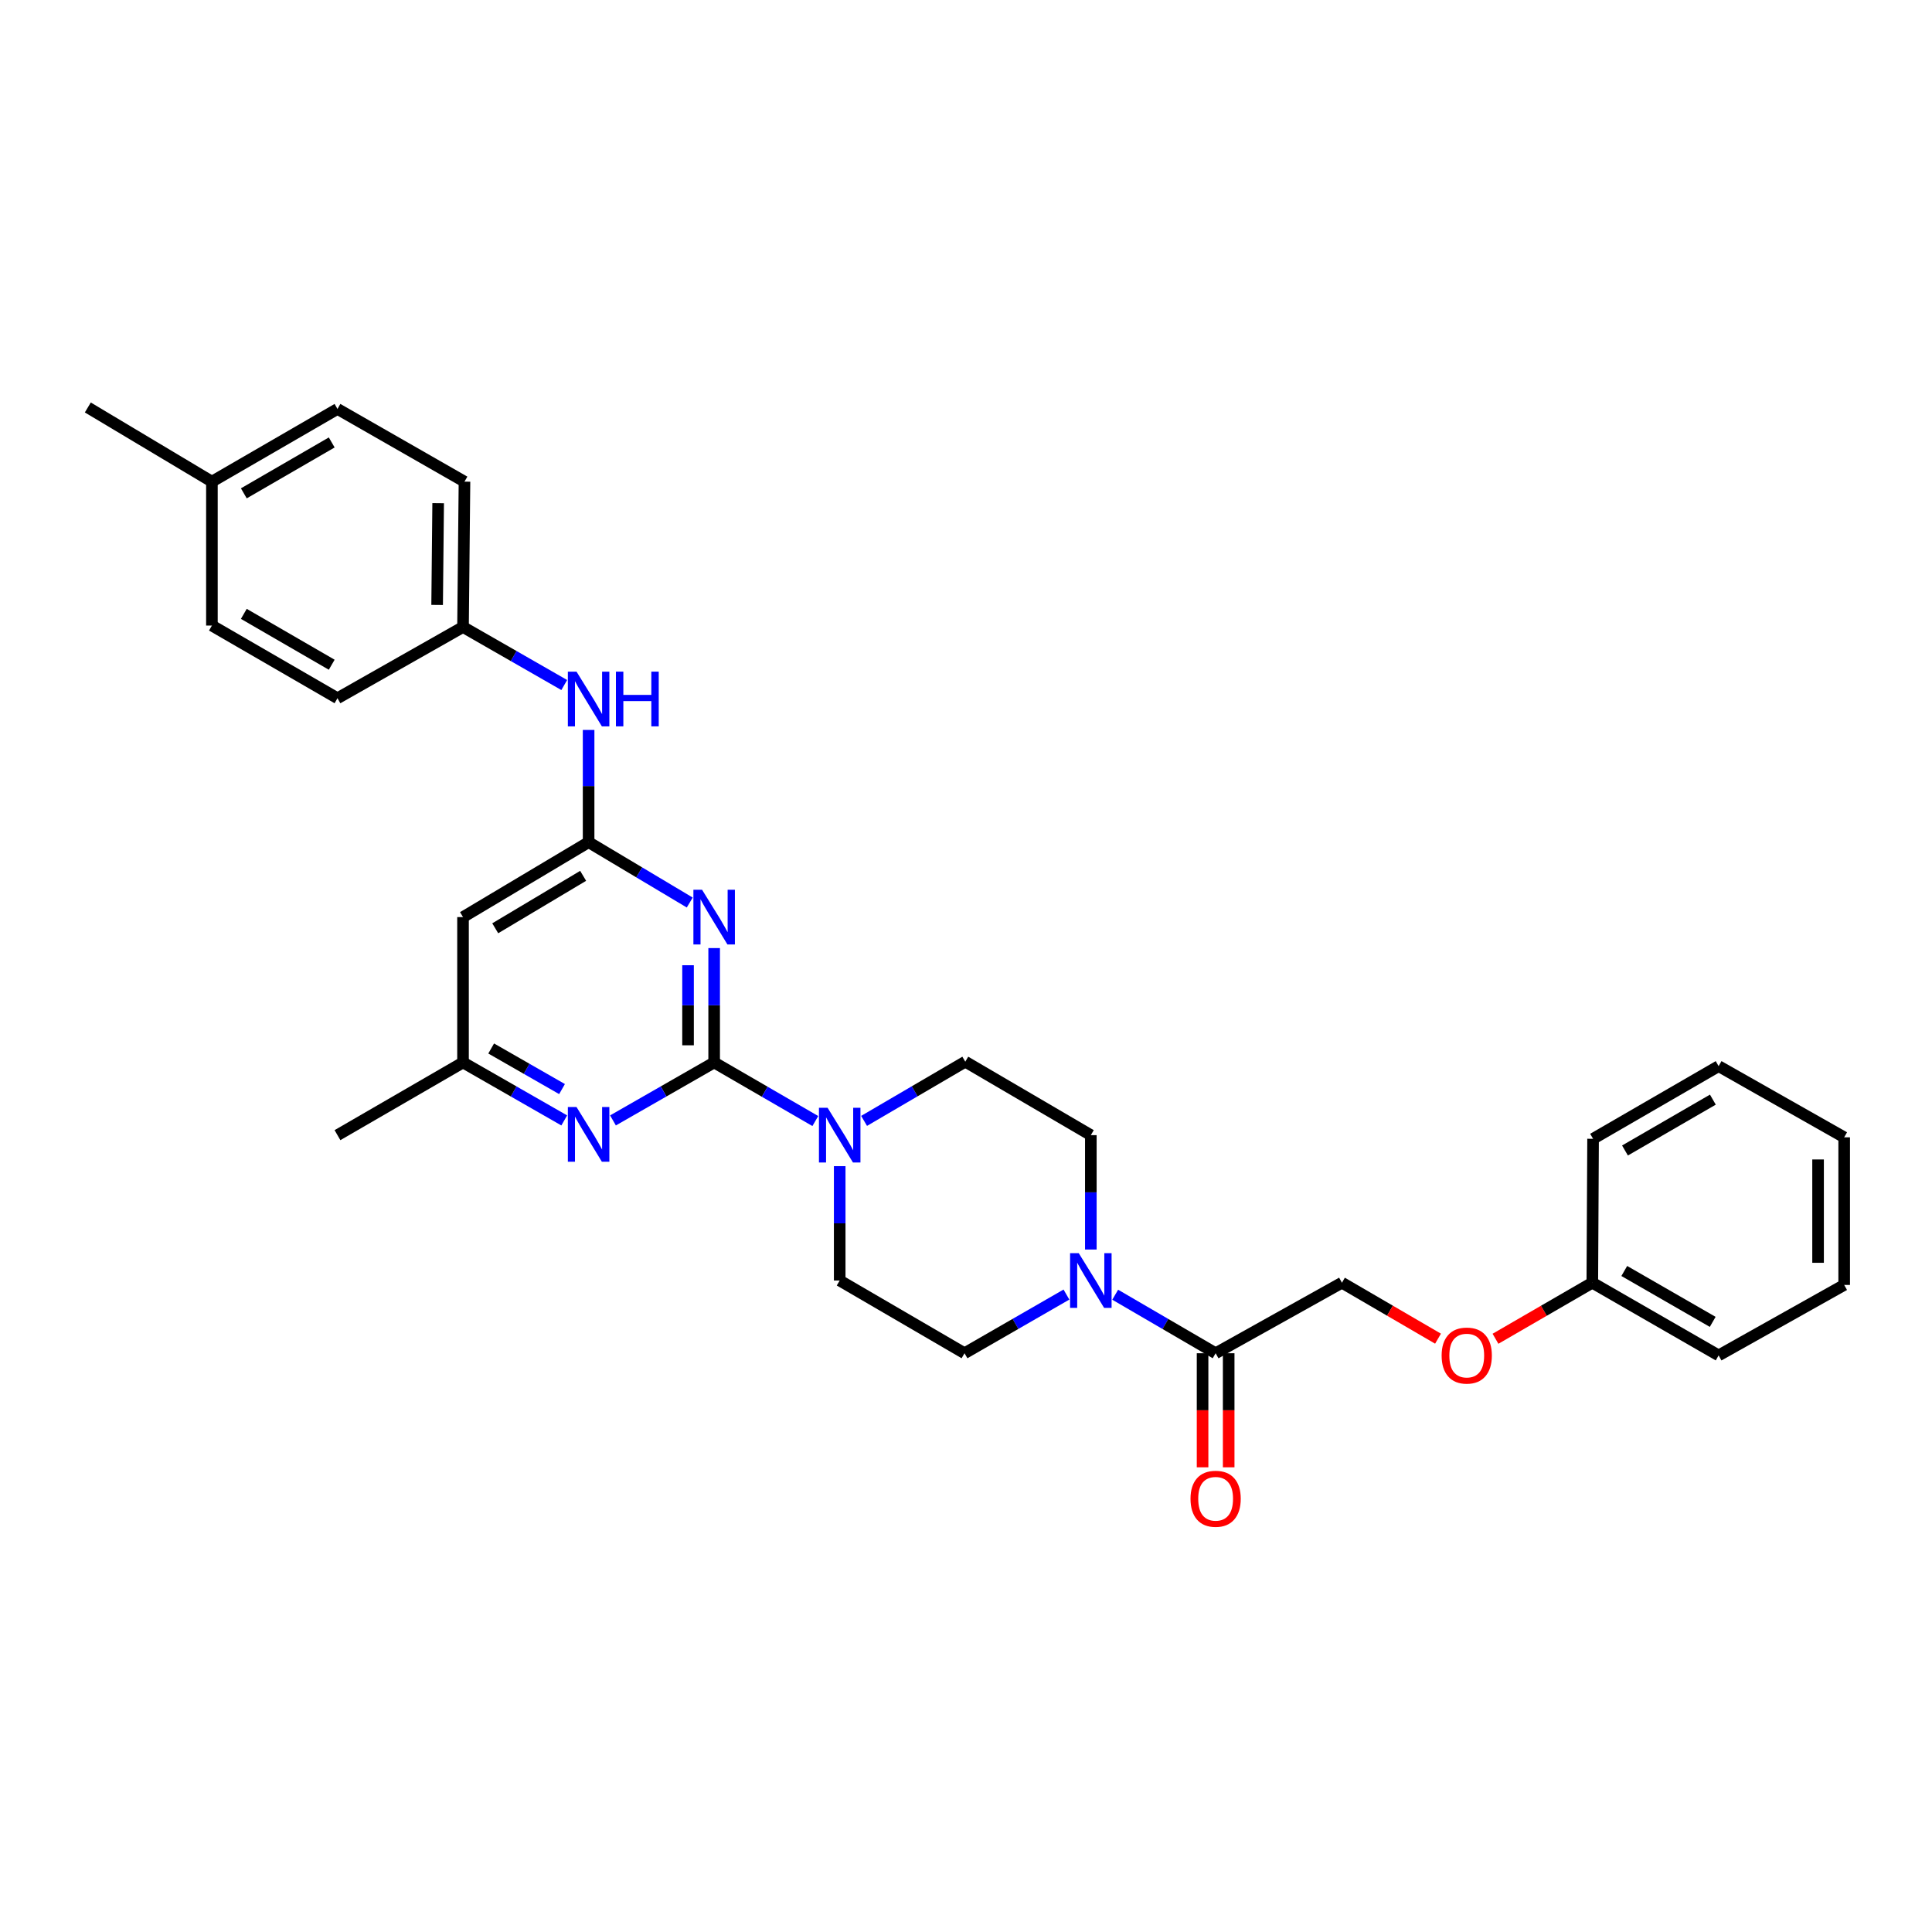 <?xml version='1.0' encoding='iso-8859-1'?>
<svg version='1.1' baseProfile='full'
              xmlns='http://www.w3.org/2000/svg'
                      xmlns:rdkit='http://www.rdkit.org/xml'
                      xmlns:xlink='http://www.w3.org/1999/xlink'
                  xml:space='preserve'
width='1000px' height='1000px' viewBox='0 0 1000 1000'>
<!-- END OF HEADER -->
<rect style='opacity:1.0;fill:#FFFFFF;stroke:none' width='1000' height='1000' x='0' y='0'> </rect>
<path class='bond-0' d='M 369.645,549.924 L 369.645,520.326' style='fill:none;fill-rule:evenodd;stroke:#000000;stroke-width:6px;stroke-linecap:butt;stroke-linejoin:miter;stroke-opacity:1' />
<path class='bond-0' d='M 369.645,520.326 L 369.645,490.727' style='fill:none;fill-rule:evenodd;stroke:#0000FF;stroke-width:6px;stroke-linecap:butt;stroke-linejoin:miter;stroke-opacity:1' />
<path class='bond-0' d='M 356.131,541.045 L 356.131,520.326' style='fill:none;fill-rule:evenodd;stroke:#000000;stroke-width:6px;stroke-linecap:butt;stroke-linejoin:miter;stroke-opacity:1' />
<path class='bond-0' d='M 356.131,520.326 L 356.131,499.606' style='fill:none;fill-rule:evenodd;stroke:#0000FF;stroke-width:6px;stroke-linecap:butt;stroke-linejoin:miter;stroke-opacity:1' />
<path class='bond-2' d='M 369.645,549.924 L 395.828,565.086' style='fill:none;fill-rule:evenodd;stroke:#000000;stroke-width:6px;stroke-linecap:butt;stroke-linejoin:miter;stroke-opacity:1' />
<path class='bond-2' d='M 395.828,565.086 L 422.01,580.248' style='fill:none;fill-rule:evenodd;stroke:#0000FF;stroke-width:6px;stroke-linecap:butt;stroke-linejoin:miter;stroke-opacity:1' />
<path class='bond-3' d='M 369.645,549.924 L 343.46,564.927' style='fill:none;fill-rule:evenodd;stroke:#000000;stroke-width:6px;stroke-linecap:butt;stroke-linejoin:miter;stroke-opacity:1' />
<path class='bond-3' d='M 343.46,564.927 L 317.275,579.93' style='fill:none;fill-rule:evenodd;stroke:#0000FF;stroke-width:6px;stroke-linecap:butt;stroke-linejoin:miter;stroke-opacity:1' />
<path class='bond-1' d='M 357.013,467.148 L 330.838,451.527' style='fill:none;fill-rule:evenodd;stroke:#0000FF;stroke-width:6px;stroke-linecap:butt;stroke-linejoin:miter;stroke-opacity:1' />
<path class='bond-1' d='M 330.838,451.527 L 304.663,435.907' style='fill:none;fill-rule:evenodd;stroke:#000000;stroke-width:6px;stroke-linecap:butt;stroke-linejoin:miter;stroke-opacity:1' />
<path class='bond-7' d='M 304.663,435.907 L 304.663,406.861' style='fill:none;fill-rule:evenodd;stroke:#000000;stroke-width:6px;stroke-linecap:butt;stroke-linejoin:miter;stroke-opacity:1' />
<path class='bond-7' d='M 304.663,406.861 L 304.663,377.815' style='fill:none;fill-rule:evenodd;stroke:#0000FF;stroke-width:6px;stroke-linecap:butt;stroke-linejoin:miter;stroke-opacity:1' />
<path class='bond-30' d='M 304.663,435.907 L 239.658,474.686' style='fill:none;fill-rule:evenodd;stroke:#000000;stroke-width:6px;stroke-linecap:butt;stroke-linejoin:miter;stroke-opacity:1' />
<path class='bond-30' d='M 301.836,453.33 L 256.333,480.475' style='fill:none;fill-rule:evenodd;stroke:#000000;stroke-width:6px;stroke-linecap:butt;stroke-linejoin:miter;stroke-opacity:1' />
<path class='bond-9' d='M 434.627,603.596 L 434.627,633.194' style='fill:none;fill-rule:evenodd;stroke:#0000FF;stroke-width:6px;stroke-linecap:butt;stroke-linejoin:miter;stroke-opacity:1' />
<path class='bond-9' d='M 434.627,633.194 L 434.627,662.793' style='fill:none;fill-rule:evenodd;stroke:#000000;stroke-width:6px;stroke-linecap:butt;stroke-linejoin:miter;stroke-opacity:1' />
<path class='bond-10' d='M 447.25,580.17 L 473.441,564.848' style='fill:none;fill-rule:evenodd;stroke:#0000FF;stroke-width:6px;stroke-linecap:butt;stroke-linejoin:miter;stroke-opacity:1' />
<path class='bond-10' d='M 473.441,564.848 L 499.632,549.526' style='fill:none;fill-rule:evenodd;stroke:#000000;stroke-width:6px;stroke-linecap:butt;stroke-linejoin:miter;stroke-opacity:1' />
<path class='bond-8' d='M 292.05,579.932 L 265.854,564.928' style='fill:none;fill-rule:evenodd;stroke:#0000FF;stroke-width:6px;stroke-linecap:butt;stroke-linejoin:miter;stroke-opacity:1' />
<path class='bond-8' d='M 265.854,564.928 L 239.658,549.924' style='fill:none;fill-rule:evenodd;stroke:#000000;stroke-width:6px;stroke-linecap:butt;stroke-linejoin:miter;stroke-opacity:1' />
<path class='bond-8' d='M 290.908,563.704 L 272.571,553.201' style='fill:none;fill-rule:evenodd;stroke:#0000FF;stroke-width:6px;stroke-linecap:butt;stroke-linejoin:miter;stroke-opacity:1' />
<path class='bond-8' d='M 272.571,553.201 L 254.234,542.698' style='fill:none;fill-rule:evenodd;stroke:#000000;stroke-width:6px;stroke-linecap:butt;stroke-linejoin:miter;stroke-opacity:1' />
<path class='bond-4' d='M 564.614,646.752 L 564.614,617.153' style='fill:none;fill-rule:evenodd;stroke:#0000FF;stroke-width:6px;stroke-linecap:butt;stroke-linejoin:miter;stroke-opacity:1' />
<path class='bond-4' d='M 564.614,617.153 L 564.614,587.555' style='fill:none;fill-rule:evenodd;stroke:#000000;stroke-width:6px;stroke-linecap:butt;stroke-linejoin:miter;stroke-opacity:1' />
<path class='bond-5' d='M 577.223,670.142 L 603.215,685.29' style='fill:none;fill-rule:evenodd;stroke:#0000FF;stroke-width:6px;stroke-linecap:butt;stroke-linejoin:miter;stroke-opacity:1' />
<path class='bond-5' d='M 603.215,685.29 L 629.206,700.438' style='fill:none;fill-rule:evenodd;stroke:#000000;stroke-width:6px;stroke-linecap:butt;stroke-linejoin:miter;stroke-opacity:1' />
<path class='bond-31' d='M 551.988,670.063 L 525.611,685.251' style='fill:none;fill-rule:evenodd;stroke:#0000FF;stroke-width:6px;stroke-linecap:butt;stroke-linejoin:miter;stroke-opacity:1' />
<path class='bond-31' d='M 525.611,685.251 L 499.234,700.438' style='fill:none;fill-rule:evenodd;stroke:#000000;stroke-width:6px;stroke-linecap:butt;stroke-linejoin:miter;stroke-opacity:1' />
<path class='bond-13' d='M 629.206,700.438 L 694.586,663.927' style='fill:none;fill-rule:evenodd;stroke:#000000;stroke-width:6px;stroke-linecap:butt;stroke-linejoin:miter;stroke-opacity:1' />
<path class='bond-14' d='M 622.449,700.438 L 622.449,729.957' style='fill:none;fill-rule:evenodd;stroke:#000000;stroke-width:6px;stroke-linecap:butt;stroke-linejoin:miter;stroke-opacity:1' />
<path class='bond-14' d='M 622.449,729.957 L 622.449,759.476' style='fill:none;fill-rule:evenodd;stroke:#FF0000;stroke-width:6px;stroke-linecap:butt;stroke-linejoin:miter;stroke-opacity:1' />
<path class='bond-14' d='M 635.963,700.438 L 635.963,729.957' style='fill:none;fill-rule:evenodd;stroke:#000000;stroke-width:6px;stroke-linecap:butt;stroke-linejoin:miter;stroke-opacity:1' />
<path class='bond-14' d='M 635.963,729.957 L 635.963,759.476' style='fill:none;fill-rule:evenodd;stroke:#FF0000;stroke-width:6px;stroke-linecap:butt;stroke-linejoin:miter;stroke-opacity:1' />
<path class='bond-6' d='M 239.658,474.686 L 239.658,549.924' style='fill:none;fill-rule:evenodd;stroke:#000000;stroke-width:6px;stroke-linecap:butt;stroke-linejoin:miter;stroke-opacity:1' />
<path class='bond-16' d='M 292.05,354.572 L 265.854,339.556' style='fill:none;fill-rule:evenodd;stroke:#0000FF;stroke-width:6px;stroke-linecap:butt;stroke-linejoin:miter;stroke-opacity:1' />
<path class='bond-16' d='M 265.854,339.556 L 239.658,324.54' style='fill:none;fill-rule:evenodd;stroke:#000000;stroke-width:6px;stroke-linecap:butt;stroke-linejoin:miter;stroke-opacity:1' />
<path class='bond-23' d='M 239.658,549.924 L 174.676,587.555' style='fill:none;fill-rule:evenodd;stroke:#000000;stroke-width:6px;stroke-linecap:butt;stroke-linejoin:miter;stroke-opacity:1' />
<path class='bond-12' d='M 434.627,662.793 L 499.234,700.438' style='fill:none;fill-rule:evenodd;stroke:#000000;stroke-width:6px;stroke-linecap:butt;stroke-linejoin:miter;stroke-opacity:1' />
<path class='bond-11' d='M 499.632,549.526 L 564.614,587.555' style='fill:none;fill-rule:evenodd;stroke:#000000;stroke-width:6px;stroke-linecap:butt;stroke-linejoin:miter;stroke-opacity:1' />
<path class='bond-15' d='M 694.586,663.927 L 719.452,678.411' style='fill:none;fill-rule:evenodd;stroke:#000000;stroke-width:6px;stroke-linecap:butt;stroke-linejoin:miter;stroke-opacity:1' />
<path class='bond-15' d='M 719.452,678.411 L 744.317,692.895' style='fill:none;fill-rule:evenodd;stroke:#FF0000;stroke-width:6px;stroke-linecap:butt;stroke-linejoin:miter;stroke-opacity:1' />
<path class='bond-18' d='M 774.063,692.943 L 799.119,678.435' style='fill:none;fill-rule:evenodd;stroke:#FF0000;stroke-width:6px;stroke-linecap:butt;stroke-linejoin:miter;stroke-opacity:1' />
<path class='bond-18' d='M 799.119,678.435 L 824.176,663.927' style='fill:none;fill-rule:evenodd;stroke:#000000;stroke-width:6px;stroke-linecap:butt;stroke-linejoin:miter;stroke-opacity:1' />
<path class='bond-19' d='M 239.658,324.54 L 174.676,361.404' style='fill:none;fill-rule:evenodd;stroke:#000000;stroke-width:6px;stroke-linecap:butt;stroke-linejoin:miter;stroke-opacity:1' />
<path class='bond-20' d='M 239.658,324.54 L 240.416,249.301' style='fill:none;fill-rule:evenodd;stroke:#000000;stroke-width:6px;stroke-linecap:butt;stroke-linejoin:miter;stroke-opacity:1' />
<path class='bond-20' d='M 226.258,313.118 L 226.789,260.451' style='fill:none;fill-rule:evenodd;stroke:#000000;stroke-width:6px;stroke-linecap:butt;stroke-linejoin:miter;stroke-opacity:1' />
<path class='bond-17' d='M 109.686,249.301 L 174.676,211.671' style='fill:none;fill-rule:evenodd;stroke:#000000;stroke-width:6px;stroke-linecap:butt;stroke-linejoin:miter;stroke-opacity:1' />
<path class='bond-17' d='M 126.206,255.352 L 171.699,229.011' style='fill:none;fill-rule:evenodd;stroke:#000000;stroke-width:6px;stroke-linecap:butt;stroke-linejoin:miter;stroke-opacity:1' />
<path class='bond-24' d='M 109.686,249.301 L 45.455,210.905' style='fill:none;fill-rule:evenodd;stroke:#000000;stroke-width:6px;stroke-linecap:butt;stroke-linejoin:miter;stroke-opacity:1' />
<path class='bond-32' d='M 109.686,249.301 L 109.686,323.789' style='fill:none;fill-rule:evenodd;stroke:#000000;stroke-width:6px;stroke-linecap:butt;stroke-linejoin:miter;stroke-opacity:1' />
<path class='bond-25' d='M 824.176,663.927 L 889.556,701.557' style='fill:none;fill-rule:evenodd;stroke:#000000;stroke-width:6px;stroke-linecap:butt;stroke-linejoin:miter;stroke-opacity:1' />
<path class='bond-25' d='M 840.724,657.858 L 886.49,684.199' style='fill:none;fill-rule:evenodd;stroke:#000000;stroke-width:6px;stroke-linecap:butt;stroke-linejoin:miter;stroke-opacity:1' />
<path class='bond-26' d='M 824.176,663.927 L 824.573,589.439' style='fill:none;fill-rule:evenodd;stroke:#000000;stroke-width:6px;stroke-linecap:butt;stroke-linejoin:miter;stroke-opacity:1' />
<path class='bond-22' d='M 174.676,361.404 L 109.686,323.789' style='fill:none;fill-rule:evenodd;stroke:#000000;stroke-width:6px;stroke-linecap:butt;stroke-linejoin:miter;stroke-opacity:1' />
<path class='bond-22' d='M 171.697,344.065 L 126.204,317.735' style='fill:none;fill-rule:evenodd;stroke:#000000;stroke-width:6px;stroke-linecap:butt;stroke-linejoin:miter;stroke-opacity:1' />
<path class='bond-21' d='M 240.416,249.301 L 174.676,211.671' style='fill:none;fill-rule:evenodd;stroke:#000000;stroke-width:6px;stroke-linecap:butt;stroke-linejoin:miter;stroke-opacity:1' />
<path class='bond-28' d='M 889.556,701.557 L 954.545,665.083' style='fill:none;fill-rule:evenodd;stroke:#000000;stroke-width:6px;stroke-linecap:butt;stroke-linejoin:miter;stroke-opacity:1' />
<path class='bond-27' d='M 824.573,589.439 L 889.556,551.831' style='fill:none;fill-rule:evenodd;stroke:#000000;stroke-width:6px;stroke-linecap:butt;stroke-linejoin:miter;stroke-opacity:1' />
<path class='bond-27' d='M 841.09,595.495 L 886.578,569.169' style='fill:none;fill-rule:evenodd;stroke:#000000;stroke-width:6px;stroke-linecap:butt;stroke-linejoin:miter;stroke-opacity:1' />
<path class='bond-29' d='M 889.556,551.831 L 954.545,588.673' style='fill:none;fill-rule:evenodd;stroke:#000000;stroke-width:6px;stroke-linecap:butt;stroke-linejoin:miter;stroke-opacity:1' />
<path class='bond-33' d='M 954.545,665.083 L 954.545,588.673' style='fill:none;fill-rule:evenodd;stroke:#000000;stroke-width:6px;stroke-linecap:butt;stroke-linejoin:miter;stroke-opacity:1' />
<path class='bond-33' d='M 941.031,653.621 L 941.031,600.135' style='fill:none;fill-rule:evenodd;stroke:#000000;stroke-width:6px;stroke-linecap:butt;stroke-linejoin:miter;stroke-opacity:1' />
<path  class='atom-1' d='M 363.385 460.526
L 372.665 475.526
Q 373.585 477.006, 375.065 479.686
Q 376.545 482.366, 376.625 482.526
L 376.625 460.526
L 380.385 460.526
L 380.385 488.846
L 376.505 488.846
L 366.545 472.446
Q 365.385 470.526, 364.145 468.326
Q 362.945 466.126, 362.585 465.446
L 362.585 488.846
L 358.905 488.846
L 358.905 460.526
L 363.385 460.526
' fill='#0000FF'/>
<path  class='atom-3' d='M 428.367 573.395
L 437.647 588.395
Q 438.567 589.875, 440.047 592.555
Q 441.527 595.235, 441.607 595.395
L 441.607 573.395
L 445.367 573.395
L 445.367 601.715
L 441.487 601.715
L 431.527 585.315
Q 430.367 583.395, 429.127 581.195
Q 427.927 578.995, 427.567 578.315
L 427.567 601.715
L 423.887 601.715
L 423.887 573.395
L 428.367 573.395
' fill='#0000FF'/>
<path  class='atom-4' d='M 298.403 572.997
L 307.683 587.997
Q 308.603 589.477, 310.083 592.157
Q 311.563 594.837, 311.643 594.997
L 311.643 572.997
L 315.403 572.997
L 315.403 601.317
L 311.523 601.317
L 301.563 584.917
Q 300.403 582.997, 299.163 580.797
Q 297.963 578.597, 297.603 577.917
L 297.603 601.317
L 293.923 601.317
L 293.923 572.997
L 298.403 572.997
' fill='#0000FF'/>
<path  class='atom-5' d='M 558.354 648.633
L 567.634 663.633
Q 568.554 665.113, 570.034 667.793
Q 571.514 670.473, 571.594 670.633
L 571.594 648.633
L 575.354 648.633
L 575.354 676.953
L 571.474 676.953
L 561.514 660.553
Q 560.354 658.633, 559.114 656.433
Q 557.914 654.233, 557.554 653.553
L 557.554 676.953
L 553.874 676.953
L 553.874 648.633
L 558.354 648.633
' fill='#0000FF'/>
<path  class='atom-8' d='M 298.403 347.642
L 307.683 362.642
Q 308.603 364.122, 310.083 366.802
Q 311.563 369.482, 311.643 369.642
L 311.643 347.642
L 315.403 347.642
L 315.403 375.962
L 311.523 375.962
L 301.563 359.562
Q 300.403 357.642, 299.163 355.442
Q 297.963 353.242, 297.603 352.562
L 297.603 375.962
L 293.923 375.962
L 293.923 347.642
L 298.403 347.642
' fill='#0000FF'/>
<path  class='atom-8' d='M 318.803 347.642
L 322.643 347.642
L 322.643 359.682
L 337.123 359.682
L 337.123 347.642
L 340.963 347.642
L 340.963 375.962
L 337.123 375.962
L 337.123 362.882
L 322.643 362.882
L 322.643 375.962
L 318.803 375.962
L 318.803 347.642
' fill='#0000FF'/>
<path  class='atom-15' d='M 616.206 775.757
Q 616.206 768.957, 619.566 765.157
Q 622.926 761.357, 629.206 761.357
Q 635.486 761.357, 638.846 765.157
Q 642.206 768.957, 642.206 775.757
Q 642.206 782.637, 638.806 786.557
Q 635.406 790.437, 629.206 790.437
Q 622.966 790.437, 619.566 786.557
Q 616.206 782.677, 616.206 775.757
M 629.206 787.237
Q 633.526 787.237, 635.846 784.357
Q 638.206 781.437, 638.206 775.757
Q 638.206 770.197, 635.846 767.397
Q 633.526 764.557, 629.206 764.557
Q 624.886 764.557, 622.526 767.357
Q 620.206 770.157, 620.206 775.757
Q 620.206 781.477, 622.526 784.357
Q 624.886 787.237, 629.206 787.237
' fill='#FF0000'/>
<path  class='atom-16' d='M 746.186 701.637
Q 746.186 694.837, 749.546 691.037
Q 752.906 687.237, 759.186 687.237
Q 765.466 687.237, 768.826 691.037
Q 772.186 694.837, 772.186 701.637
Q 772.186 708.517, 768.786 712.437
Q 765.386 716.317, 759.186 716.317
Q 752.946 716.317, 749.546 712.437
Q 746.186 708.557, 746.186 701.637
M 759.186 713.117
Q 763.506 713.117, 765.826 710.237
Q 768.186 707.317, 768.186 701.637
Q 768.186 696.077, 765.826 693.277
Q 763.506 690.437, 759.186 690.437
Q 754.866 690.437, 752.506 693.237
Q 750.186 696.037, 750.186 701.637
Q 750.186 707.357, 752.506 710.237
Q 754.866 713.117, 759.186 713.117
' fill='#FF0000'/>
</svg>

